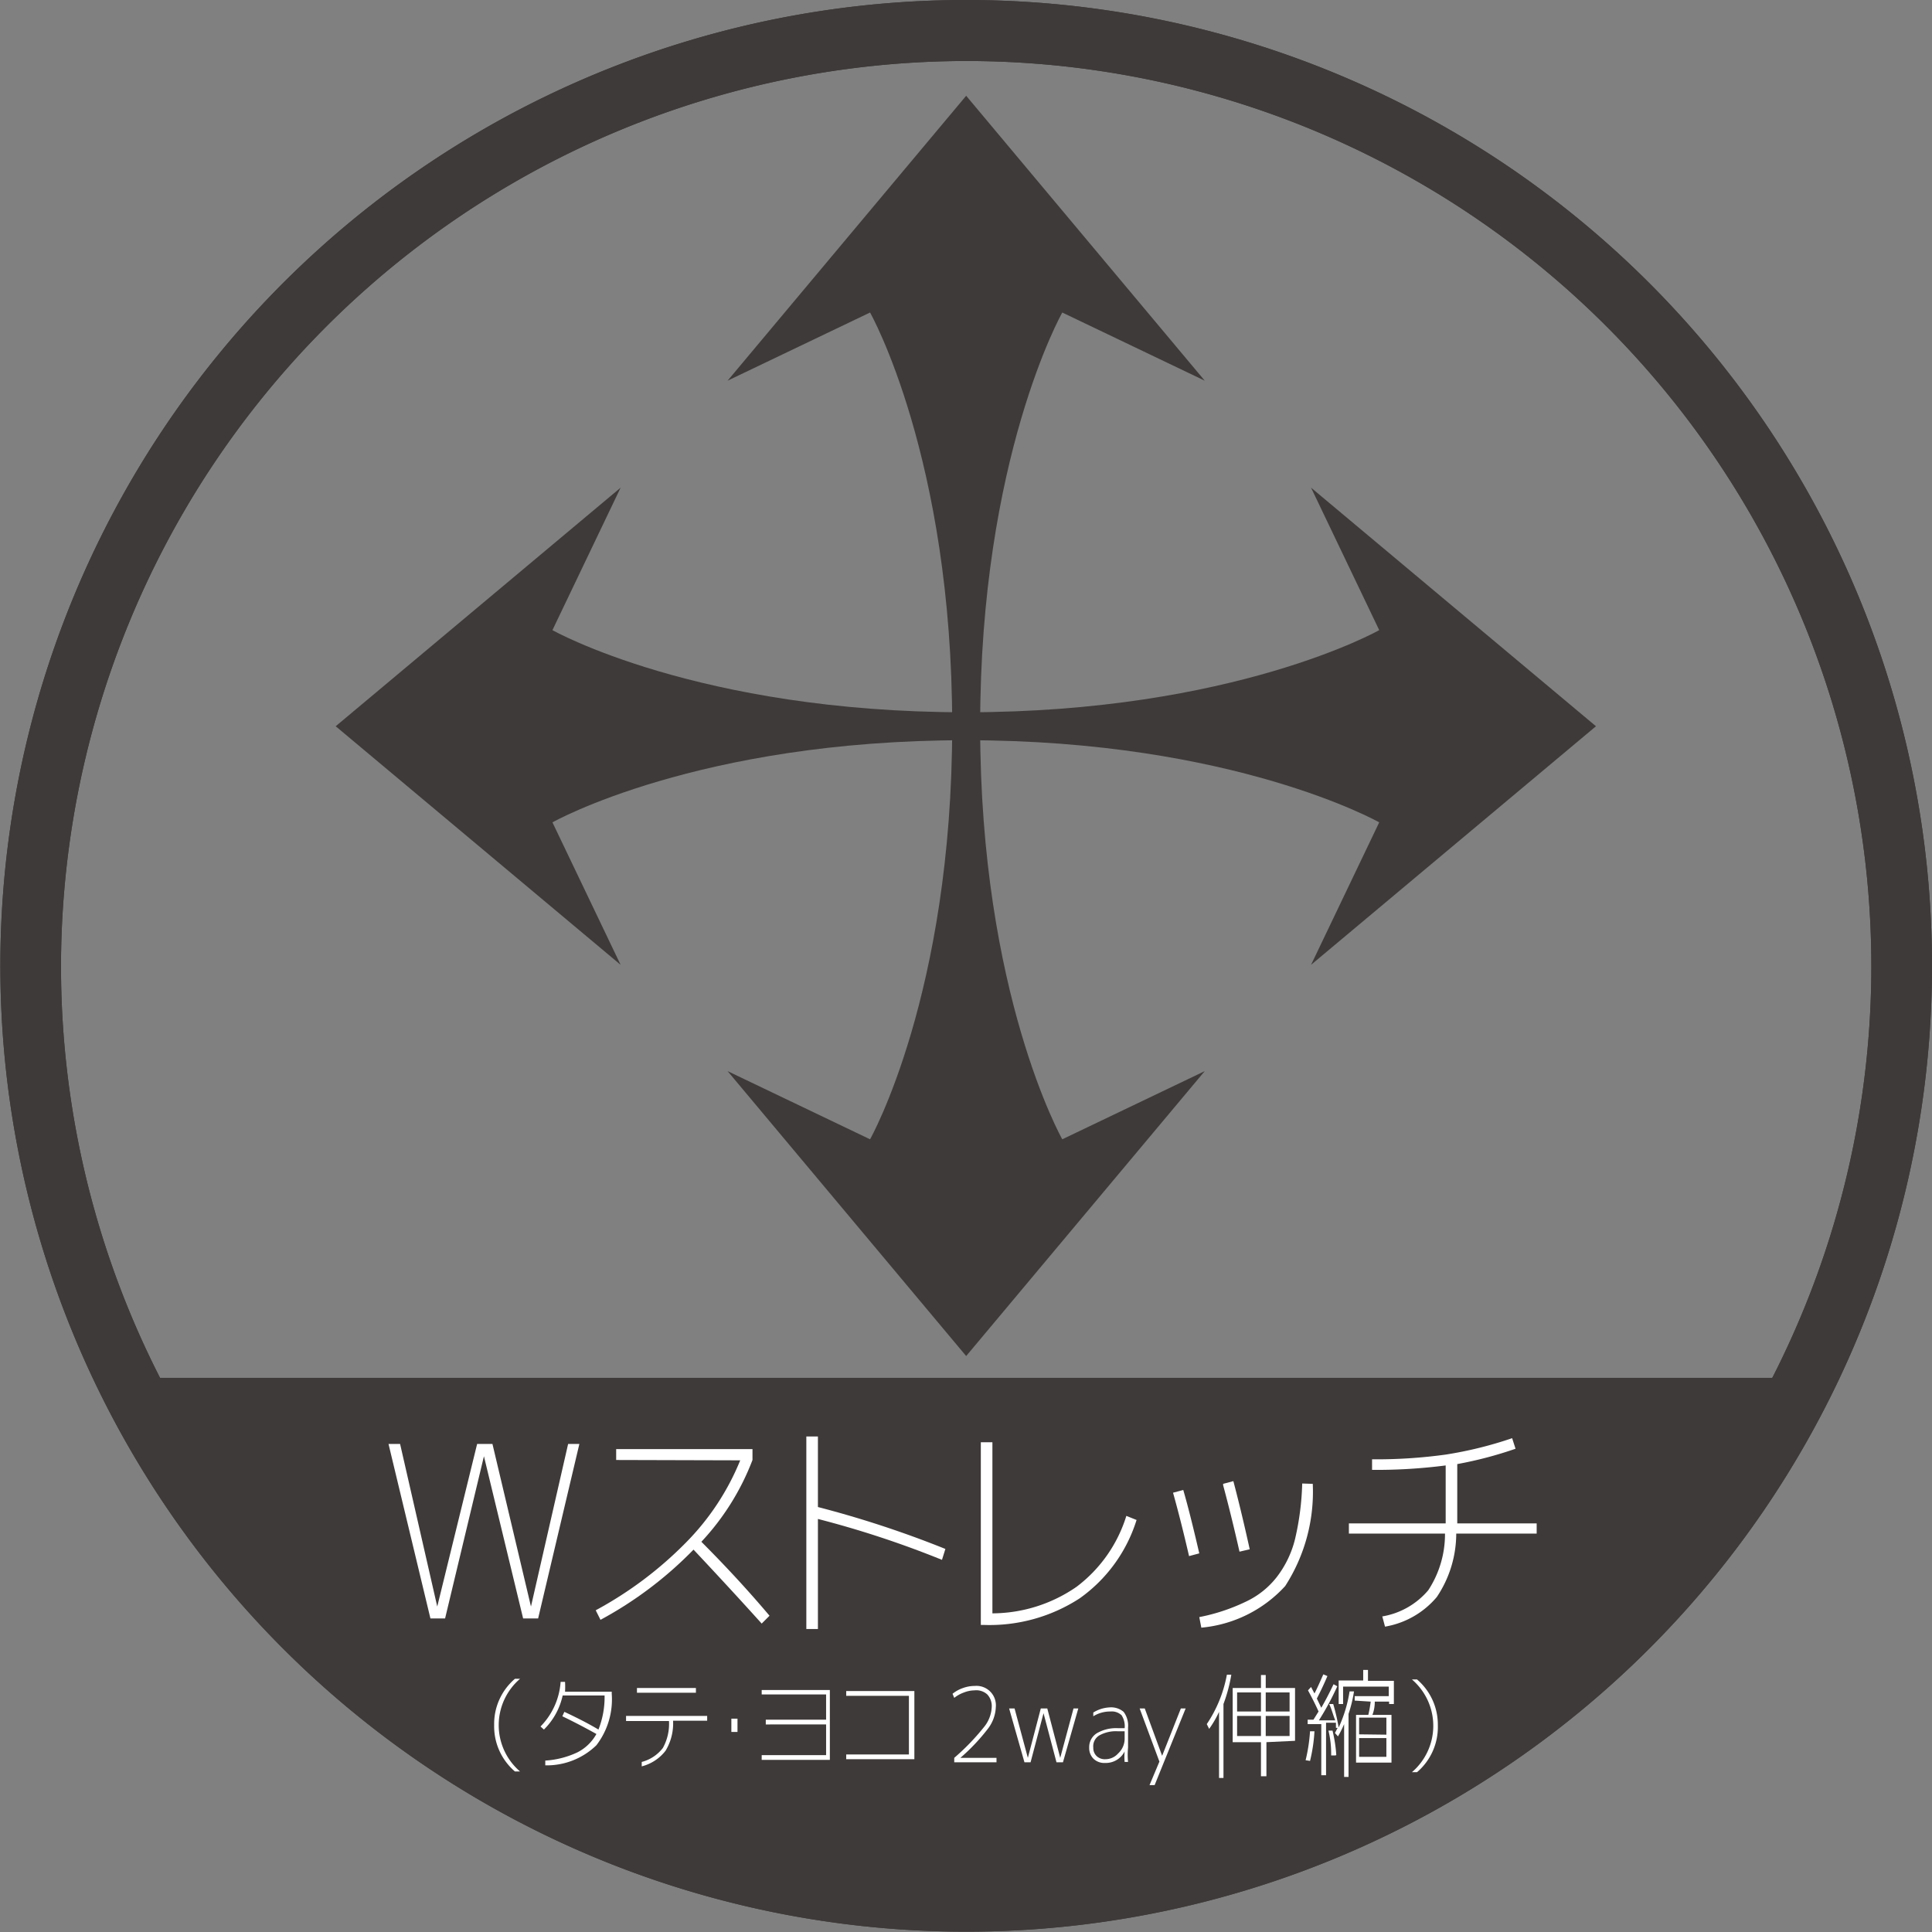 <svg xmlns="http://www.w3.org/2000/svg" viewBox="0 0 56.69 56.69"><rect x="0" y="0" width="56.69" height="56.69" fill="#808080" stroke="none"/><defs><style>.a{fill:#3e3a39;}.b{fill:#fff;}</style></defs><title>アセット 44</title><path class="a" d="M28.35,1.79A26.56,26.56,0,1,1,1.79,28.34,26.59,26.59,0,0,1,28.35,1.79m0-1.79A28.34,28.34,0,1,0,56.69,28.34,28.34,28.34,0,0,0,28.35,0Z"/><path class="a" d="M28.35,1.79A26.56,26.56,0,1,1,1.79,28.34,26.59,26.59,0,0,1,28.35,1.79m0-1.79A28.34,28.34,0,1,0,56.69,28.34,28.34,28.34,0,0,0,28.35,0Z"/><path class="a" d="M3.75,40.43h49.2s-5.41,11-13.43,13.09S14.74,60.15,3.75,40.43Z"/><path class="b" d="M11.74,42.37l1.09,4.77h0L14,42.37h.45l1.13,4.77h0l1.09-4.77H17l-1.21,5.12h-.44L14.2,42.73h0l-1.14,4.76h-.43L11.4,42.37Z"/><path class="b" d="M18.08,42.84v-.32h4v.32a7.33,7.33,0,0,1-1.5,2.4q1.08,1.08,2,2.17l-.23.23q-.9-1-2-2.17a11.27,11.27,0,0,1-2.73,2.06l-.14-.28a11.11,11.11,0,0,0,2.66-2,7.38,7.38,0,0,0,1.58-2.4Z"/><path class="b" d="M24,42.15v2.07a30.5,30.5,0,0,1,3.74,1.23l-.1.32A28.78,28.78,0,0,0,24,44.57v3.23h-.34V42.15Z"/><path class="b" d="M29.12,47.34a4.37,4.37,0,0,0,2.47-.78,4.13,4.13,0,0,0,1.46-2.08l.3.12a4.44,4.44,0,0,1-1.67,2.3,4.85,4.85,0,0,1-2.81.78h-.09V42.32h.34Z"/><path class="b" d="M34.42,43.8l.3-.08q.19.65.47,1.86l-.3.08Q34.65,44.62,34.42,43.8Zm4.1-.26a5.1,5.1,0,0,1-.81,3,3.8,3.8,0,0,1-2.46,1.22l-.06-.31A5.6,5.6,0,0,0,36.55,47a2.49,2.49,0,0,0,.91-.72A3,3,0,0,0,38,45.16a8,8,0,0,0,.21-1.63Zm-2.63,0,.3-.08q.24.91.48,2l-.3.07Q36.13,44.47,35.89,43.58Z"/><path class="b" d="M39.58,45V44.7h2.84V43a15.89,15.89,0,0,1-2.16.13v-.31a14.83,14.83,0,0,0,2.17-.14,11.52,11.52,0,0,0,1.94-.48l.1.31a11.53,11.53,0,0,1-1.71.45V44.7h2.33V45H42.73a3.34,3.34,0,0,1-.57,1.86,2.54,2.54,0,0,1-1.52.87l-.08-.3a2.25,2.25,0,0,0,1.35-.77A3,3,0,0,0,42.4,45Z"/><path class="b" d="M14.5,50.62a1.74,1.74,0,0,1,.61-1.36h.15a1.79,1.79,0,0,0,0,2.72h-.15A1.74,1.74,0,0,1,14.5,50.62Z"/><path class="b" d="M16,51.8l0-.14a2.58,2.58,0,0,0,.94-.24,1.32,1.32,0,0,0,.56-.54q-.5-.28-1-.52l.06-.13q.6.28,1,.52a2.59,2.59,0,0,0,.18-1H16.51a2,2,0,0,1-.55,1l-.1-.09a2.07,2.07,0,0,0,.59-1.31h.13a2.65,2.65,0,0,1,0,.29h1.37v.06a2.21,2.21,0,0,1-.45,1.51A2.09,2.09,0,0,1,16,51.8Z"/><path class="b" d="M18.37,50.35h2.38v.14h-1a1.55,1.55,0,0,1-.22.88,1.28,1.28,0,0,1-.7.46l0-.13a1.14,1.14,0,0,0,.62-.41,1.46,1.46,0,0,0,.18-.79H18.37Zm.32-.68v-.14h1.73v.14Z"/><path class="b" d="M21.46,50.82v-.39h.18v.39Z"/><path class="b" d="M22.35,49.59h2v2.05h-2v-.14h1.89v-.9H22.47v-.14h1.77v-.74H22.35Z"/><path class="b" d="M24.83,49.62h2v2h-2v-.14h1.84V49.76H24.83Z"/><path class="b" d="M28.59,49.6a.86.86,0,0,0-.3.06,1,1,0,0,0-.29.16l-.05-.12a1,1,0,0,1,.31-.17,1,1,0,0,1,.34-.06.57.57,0,0,1,.62.62,1.11,1.11,0,0,1-.22.62,5.74,5.74,0,0,1-.82.87h1.06v.13H28v-.13a6.68,6.68,0,0,0,.87-.9,1,1,0,0,0,.23-.59.5.5,0,0,0-.13-.37A.48.48,0,0,0,28.59,49.6Z"/><path class="b" d="M29.77,50.13l.39,1.45h0l.38-1.45h.19l.38,1.45h0l.39-1.45h.14l-.45,1.58H31l-.38-1.44h0l-.38,1.44h-.18l-.45-1.58Z"/><path class="b" d="M32.55,50.1a.57.57,0,0,1,.42.13.67.67,0,0,1,.13.46v.59a2.18,2.18,0,0,0,0,.42H33a1.71,1.71,0,0,1,0-.31h0a.61.61,0,0,1-.23.25.62.62,0,0,1-.34.09.46.46,0,0,1-.34-.12.44.44,0,0,1-.13-.33.48.48,0,0,1,.22-.42,1.12,1.12,0,0,1,.63-.15H33a.59.59,0,0,0-.09-.38.42.42,0,0,0-.33-.11.93.93,0,0,0-.5.14l0-.11A1,1,0,0,1,32.55,50.1Zm-.47,1.18a.33.33,0,0,0,.1.25.35.35,0,0,0,.26.09.5.5,0,0,0,.37-.17A.59.59,0,0,0,33,51v-.2H32.8a1,1,0,0,0-.54.12A.37.37,0,0,0,32.08,51.28Z"/><path class="b" d="M33.59,50.13l.51,1.39h0l.55-1.39h.14l-.91,2.25h-.15l.29-.69-.58-1.56Z"/><path class="b" d="M35.9,50v2.17h-.13V50.23a3,3,0,0,1-.29.5l-.07-.14A3.83,3.83,0,0,0,36,49.14l.13,0A4.57,4.57,0,0,1,35.9,50Zm1.26,1.12v1H37v-1h-.83V49.53H37v-.38h.14v.38H38v1.55ZM37,49.66h-.7v.56H37Zm-.7.69v.59H37v-.59Zm.84-.69v.56h.7v-.56Zm0,1.28h.7v-.59h-.7Z"/><path class="b" d="M39,50l.12,0a6,6,0,0,1,.16.69,3.94,3.94,0,0,0,.32-1.06l.13,0a4,4,0,0,1-.16.66v1.85h-.13V50.59a2.91,2.91,0,0,1-.18.36l-.09-.1.08-.15H39.2l0-.15-.29,0v1.54h-.14V50.59l-.4,0v-.13h.17l.15-.24q-.13-.29-.31-.62l.09-.1.1.19c.09-.17.17-.36.26-.56l.12.05q-.13.31-.31.66l.13.27q.18-.31.36-.69l.11.06a8.05,8.05,0,0,1-.54,1l.48,0C39.11,50.31,39.08,50.16,39,50Zm-.69,1.65a4.93,4.93,0,0,0,.13-.85h.13a4.75,4.75,0,0,1-.13.87Zm.87-.14h-.12c0-.16,0-.4-.08-.73l.12,0Q39.19,51.16,39.21,51.5Zm.57-1.61v-.13h1v-.28H39.41V50h-.13v-.69H40V49h.14v.32h.76V50h-.14v-.07h-.42q0,.21-.07.39h.56v1.4H39.79v-1.4h.36a3.7,3.7,0,0,0,.07-.39Zm.93,1V50.4h-.8v.49Zm-.8.65h.8V51h-.8Z"/><path class="b" d="M42.19,50.62A1.74,1.74,0,0,1,41.58,52h-.15a1.79,1.79,0,0,0,0-2.72h.15A1.74,1.74,0,0,1,42.19,50.62Z"/><path class="a" d="M46.83,21.31l-8.36-7,2,4.18s-4.26,2.41-12.13,2.41h0c-7.87,0-12.13-2.41-12.13-2.41l2-4.18-8.36,7,8.36,7-2-4.18s4.26-2.41,12.13-2.41h0c7.87,0,12.13,2.41,12.13,2.41l-2,4.18Z"/><path class="a" d="M28.35,39.79l7-8.36-4.18,2s-2.41-4.26-2.41-12.13h0c0-7.87,2.41-12.13,2.41-12.13l4.18,2-7-8.36-7,8.36,4.18-2s2.41,4.26,2.41,12.13h0c0,7.87-2.41,12.13-2.41,12.13l-4.18-2Z"/></svg>